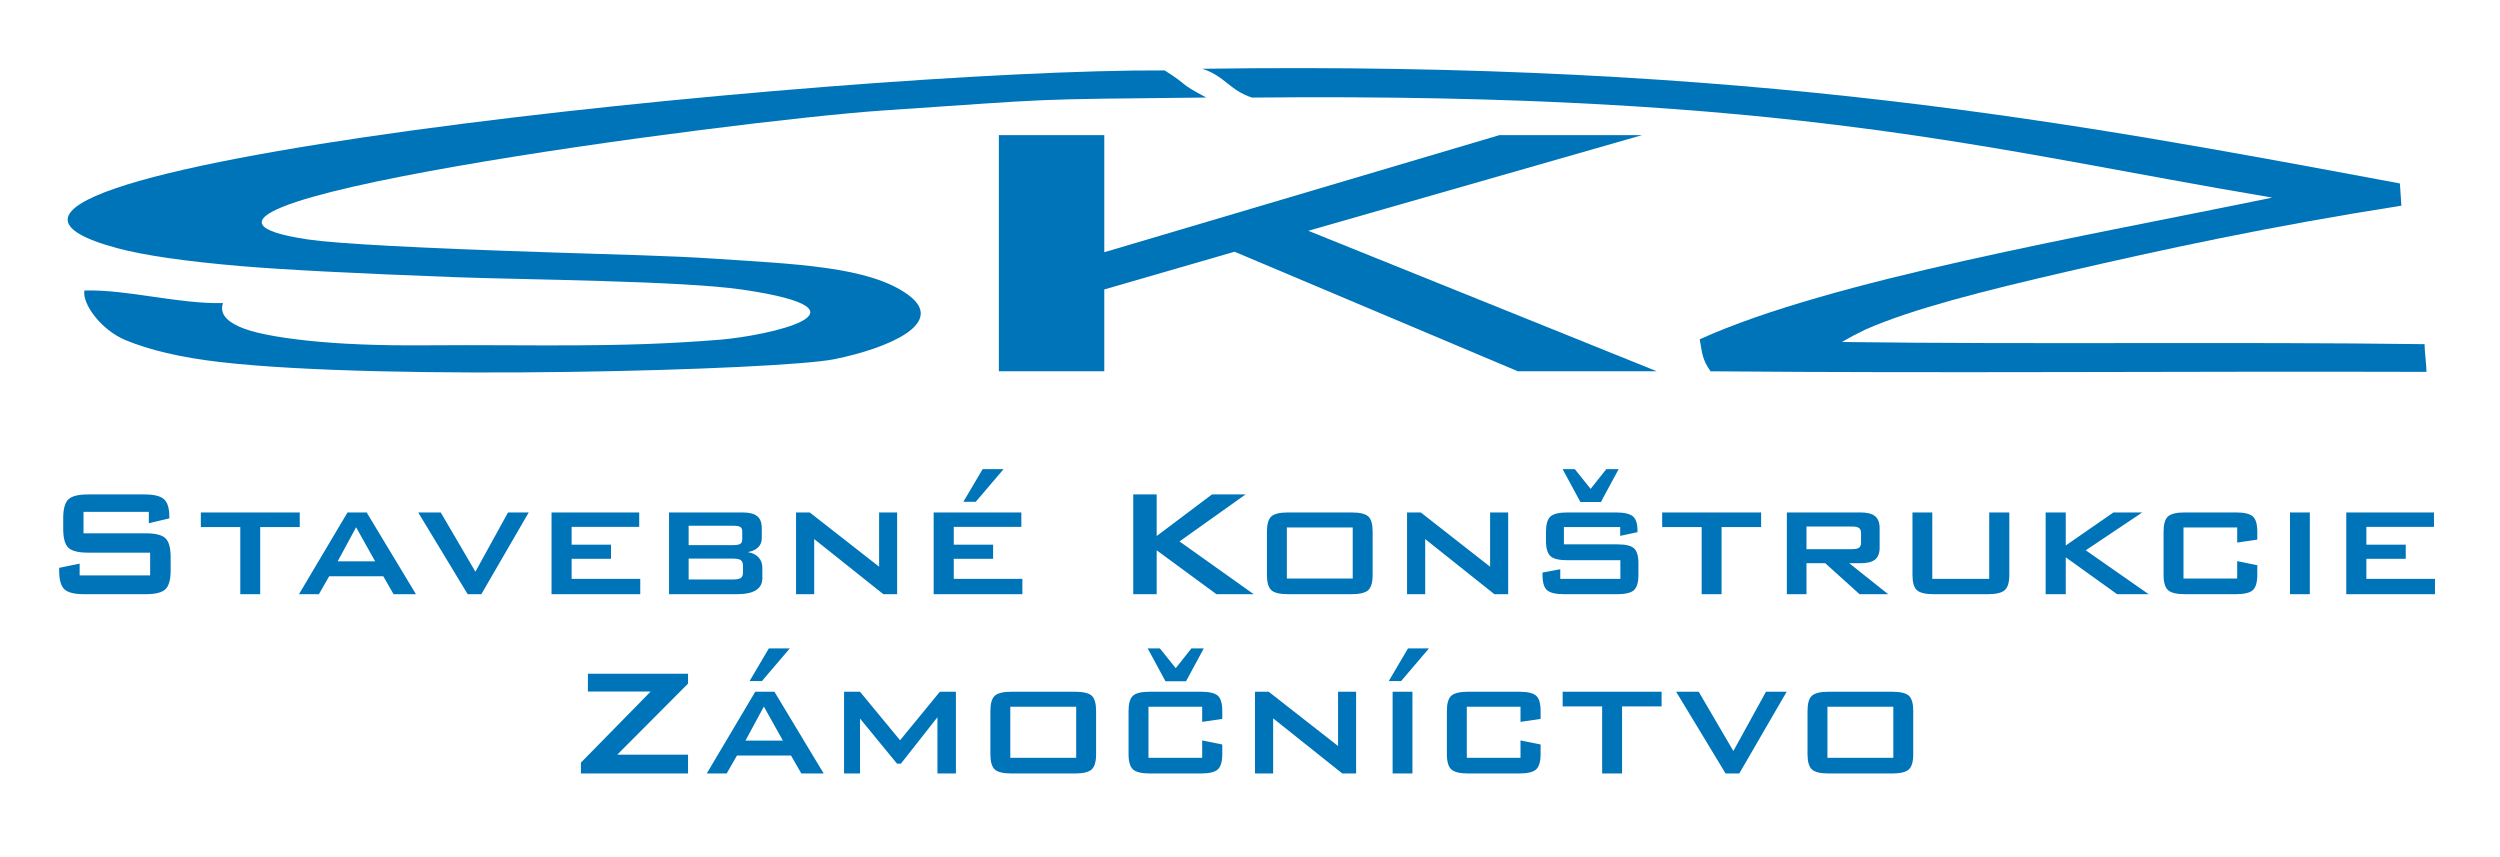 <?xml version="1.0" encoding="utf-8"?>
<!-- Generator: Adobe Illustrator 16.0.0, SVG Export Plug-In . SVG Version: 6.00 Build 0)  -->
<!DOCTYPE svg PUBLIC "-//W3C//DTD SVG 1.1//EN" "http://www.w3.org/Graphics/SVG/1.1/DTD/svg11.dtd">
<svg version="1.1" id="Layer_1" xmlns="http://www.w3.org/2000/svg" xmlns:xlink="http://www.w3.org/1999/xlink" x="0px" y="0px"
	 width="631.417px" height="216.457px" viewBox="0 0 631.417 216.457" enable-background="new 0 0 631.417 216.457"
	 xml:space="preserve">
<g>
	<path fill-rule="evenodd" clip-rule="evenodd" fill="#0074B9" d="M21.322,73.355c11.161-0.234,23.624,3.436,35.003,3.196
		c-0.866,2.432,0.632,4.374,4.008,5.915c3.221,1.48,9.045,2.691,17.567,3.591c8.077,0.851,17.836,1.255,29.754,1.158
		c27.468-0.219,48.232,0.725,74.351-1.431c11.453-0.944,41.367-7.297,5.683-12.615c-15.203-2.266-56.22-2.539-72.545-3.157
		c-25.805-0.967-44.047-1.922-54.309-2.803c-14.039-1.202-24.333-2.705-30.97-4.466c-72.292-19.177,182.313-45.326,264.288-44.961
		c6.592,4.169,3.151,2.968,10.518,6.85c-47.118,0.501-36.328,0.228-81.541,3.265c-37.538,2.52-201.758,24.248-145.335,32.585
		c7.308,1.081,28.121,2.189,62.131,3.293c16.253,0.53,29.716,0.837,40.106,1.533c20.642,1.392,39.44,1.945,49.321,9.142
		c9.88,7.195-5.05,13.495-18.555,16.257c-13.504,2.764-113.084,5.581-155.045,0.755c-10.341-1.187-18.087-3.099-24.013-5.545
		C25.457,83.33,20.685,76.635,21.322,73.355z"/>
	<polygon fill-rule="evenodd" clip-rule="evenodd" fill="#0074B9" points="252.28,93.769 252.28,34.125 278.906,34.125 
		278.906,63.704 378.719,34.125 414.743,34.125 330.426,58.289 418.445,93.769 383.346,93.769 311.802,63.577 278.906,73.103 
		278.906,93.769 	"/>
	<path fill-rule="evenodd" clip-rule="evenodd" fill="#0074B9" d="M432.038,93.778c-2.043-2.812-2.15-4.582-2.738-8.09
		c33.174-15.032,97.531-26.052,144.591-35.781c-71.008-11.879-120.447-26.602-257.686-25.263c-5.711-1.873-6.797-5.4-12.523-7.274
		c139.016-1.979,220.421,13.675,302.448,28.962c0.127,1.868,0.257,3.745,0.385,5.613c-33.282,5.211-60.463,11.112-84.549,16.677
		c-21.063,4.866-38.963,9.385-50.794,14.596c-2.189,1.055-4.185,2.105-5.989,3.158c49.136,0.642,98.428-0.087,147.18,0.548
		c0,1.873,0.481,5.133,0.481,7.001C551.788,93.729,491.658,94.299,432.038,93.778z"/>
</g>
<g>
	<path fill-rule="evenodd" clip-rule="evenodd" fill="#0074B9" d="M592.588,150.072v-20.646h22.154v3.648h-17.076v4.497h9.95v3.56
		h-9.95v5.077h17.33v3.864H592.588z M578.38,150.072v-20.646h5.006v20.646H578.38z M565.04,133.216h-13.563v12.897h13.563v-4.386
		l5.077,1.026v2.438c0,1.868-0.375,3.155-1.121,3.849c-0.746,0.69-2.177,1.032-4.29,1.032h-12.898c-2.082,0-3.495-0.342-4.241-1.024
		c-0.746-0.683-1.123-1.973-1.123-3.857v-10.893c0-1.883,0.367-3.163,1.105-3.845c0.748-0.684,2.162-1.026,4.259-1.026h12.898
		c2.132,0,3.561,0.343,4.306,1.026c0.739,0.683,1.105,1.962,1.105,3.845v1.993l-5.077,0.748V133.216z M516.662,150.072v-20.646
		h5.079v8.346l12.046-8.346h7.285l-14.277,9.559l15.877,11.087h-7.961l-12.97-9.314v9.314H516.662z M488.033,129.427v16.782h14.377
		v-16.782h5.078v15.757c0,1.875-0.377,3.155-1.131,3.848c-0.754,0.691-2.192,1.041-4.306,1.041h-13.659
		c-2.098,0-3.521-0.342-4.26-1.024c-0.739-0.683-1.105-1.973-1.105-3.864v-15.757H488.033z M451.302,150.072v-20.646h18.592
		c1.7,0,2.94,0.318,3.696,0.947c0.762,0.628,1.144,1.652,1.144,3.067v4.847c0,1.396-0.382,2.406-1.144,3.036
		c-0.756,0.618-1.996,0.929-3.696,0.929h-2.828l9.819,7.819h-7.223l-8.661-7.819h-4.743v7.819H451.302z M467.754,132.986h-11.496
		v5.716h11.496c0.867,0,1.473-0.136,1.798-0.391c0.322-0.247,0.491-0.684,0.491-1.28v-2.376c0-0.602-0.169-1.03-0.491-1.285
		C469.227,133.115,468.621,132.986,467.754,132.986z M434.812,133.122v16.951h-5.03v-16.951h-9.973v-3.695h24.99v3.695H434.812z
		 M394.66,118.485h3.075l4.005,4.99l3.959-4.99h3.119l-4.479,8.295h-5.189L394.66,118.485z M409.21,133.122h-14.217v4.363h13.454
		c2.112,0,3.534,0.333,4.266,1.009c0.731,0.676,1.099,1.963,1.099,3.848v2.842c0,1.892-0.375,3.181-1.13,3.864
		c-0.739,0.683-2.152,1.024-4.234,1.024h-13.406c-2.13,0-3.567-0.342-4.323-1.024c-0.763-0.683-1.134-1.973-1.134-3.864v-0.572
		l4.488-0.843v2.439h15.177v-4.717h-13.372c-2.108,0-3.544-0.342-4.292-1.035c-0.749-0.692-1.12-1.98-1.12-3.861v-2.313
		c0-1.851,0.371-3.131,1.12-3.821c0.748-0.691,2.184-1.034,4.292-1.034h12.26c2.082,0,3.505,0.333,4.282,0.992
		c0.771,0.663,1.152,1.821,1.152,3.49v0.499l-4.361,0.931V133.122z M355.374,150.072v-20.646h3.467l17.511,13.707v-13.707h4.562
		v20.646h-3.481l-17.475-13.922v13.922H355.374z M319.984,134.298c0-1.883,0.365-3.163,1.097-3.845
		c0.729-0.684,2.154-1.026,4.266-1.026h15.973c2.129,0,3.55,0.343,4.284,1.026c0.722,0.683,1.078,1.962,1.078,3.845v10.893
		c0,1.884-0.364,3.174-1.11,3.857c-0.74,0.683-2.156,1.024-4.252,1.024h-15.973c-2.111,0-3.536-0.342-4.266-1.024
		c-0.731-0.683-1.097-1.973-1.097-3.857V134.298z M325.016,146.113h16.637v-12.897h-16.637V146.113z M286.22,150.072v-25.197h5.92
		v10.512l13.971-10.512h8.488l-16.69,11.871l18.735,13.327h-9.414l-15.09-11.087v11.087H286.22z M243.319,126.734l4.863-8.249h5.294
		l-7.032,8.249H243.319z M235.811,150.072v-20.646h22.146v3.648h-17.068v4.497h9.94v3.56h-9.94v5.077h17.331v3.864H235.811z
		 M201.055,150.072v-20.646h3.456l17.524,13.707v-13.707h4.551v20.646h-3.48L205.64,136.15v13.922H201.055z M185.203,141.091
		h-11.276v5.26h11.276c0.953,0,1.596-0.135,1.938-0.404c0.342-0.272,0.518-0.74,0.518-1.422v-1.58c0-0.684-0.176-1.163-0.518-1.438
		C186.799,141.226,186.156,141.091,185.203,141.091z M185.203,132.788h-11.276v4.889h11.276c0.874,0,1.469-0.113,1.787-0.328
		c0.317-0.223,0.477-0.604,0.477-1.153v-1.955c0-0.539-0.151-0.913-0.46-1.126C186.695,132.891,186.094,132.788,185.203,132.788z
		 M168.978,150.072v-20.646h18.538c1.731,0,2.98,0.318,3.734,0.947c0.772,0.628,1.153,1.646,1.153,3.059v2.48
		c0,0.938-0.303,1.706-0.907,2.311c-0.612,0.612-1.479,1.008-2.63,1.223c1.168,0.185,2.066,0.628,2.709,1.32
		c0.642,0.691,0.97,1.558,0.97,2.608v2.644c0,1.351-0.524,2.36-1.599,3.037c-1.063,0.675-2.669,1.017-4.814,1.017H168.978z
		 M139.299,150.072v-20.646h22.144v3.648h-17.066v4.497h9.941v3.56h-9.941v5.077h17.329v3.864H139.299z M118.115,150.072
		l-12.493-20.646h5.691l8.757,14.97l8.246-14.97h5.223l-11.968,20.646H118.115z M85.289,141.775h9.463l-4.814-8.604L85.289,141.775z
		 M75.514,150.072l12.256-20.646h4.838l12.443,20.646h-5.65l-2.598-4.531H83.142l-2.597,4.531H75.514z M65.719,133.122v16.951
		h-5.031v-16.951h-9.962v-3.695h24.981v3.695H65.719z M37.59,129.285H21.092v5.411h15.709c2.463,0,4.131,0.42,4.991,1.254
		c0.873,0.851,1.305,2.41,1.305,4.708v3.463c0,2.28-0.432,3.844-1.305,4.687c-0.859,0.842-2.527,1.265-4.991,1.265H21.245
		c-2.471,0-4.134-0.423-4.998-1.265c-0.875-0.842-1.304-2.406-1.304-4.687v-0.701l5.173-1.07v2.977h17.806v-5.745H22.222
		c-2.456,0-4.102-0.421-4.966-1.262c-0.858-0.843-1.288-2.406-1.288-4.694v-2.791c0-2.289,0.43-3.853,1.288-4.703
		c0.864-0.833,2.51-1.255,4.966-1.255h14.294c2.368,0,4.005,0.404,4.896,1.208c0.905,0.818,1.352,2.256,1.352,4.324v0.521
		l-5.173,1.217V129.285z"/>
</g>
<g>
	<path fill-rule="evenodd" clip-rule="evenodd" fill="#0074B9" d="M456.519,179.582c0-1.884,0.367-3.163,1.097-3.845
		c0.733-0.684,2.147-1.027,4.269-1.027h15.971c2.129,0,3.552,0.343,4.276,1.027c0.73,0.683,1.088,1.961,1.088,3.845v10.894
		c0,1.883-0.366,3.171-1.11,3.855c-0.741,0.683-2.155,1.025-4.254,1.025h-15.971c-2.121,0-3.535-0.342-4.269-1.025
		c-0.729-0.684-1.097-1.972-1.097-3.855V179.582z M461.55,191.397h16.639V178.5H461.55V191.397z M435.828,195.355l-12.491-20.646
		h5.697l8.756,14.97l8.241-14.97h5.221l-11.968,20.646H435.828z M409.679,178.405v16.951h-5.032v-16.951h-9.97v-3.695h24.988v3.695
		H409.679z M384.027,178.5h-13.563v12.897h13.563v-4.388l5.078,1.025v2.441c0,1.867-0.374,3.153-1.12,3.848
		c-0.746,0.69-2.177,1.032-4.293,1.032h-12.895c-2.082,0-3.496-0.342-4.242-1.025c-0.749-0.684-1.121-1.972-1.121-3.855v-10.894
		c0-1.884,0.363-3.163,1.104-3.845c0.746-0.684,2.161-1.027,4.26-1.027h12.895c2.132,0,3.57,0.343,4.308,1.027
		c0.74,0.683,1.105,1.961,1.105,3.845v1.993l-5.078,0.747V178.5z M350.752,172.018l4.859-8.25h5.294l-7.032,8.25H350.752z
		 M351.728,195.355V174.71h5.006v20.646H351.728z M316.974,195.355V174.71h3.454l17.521,13.708V174.71h4.561v20.646h-3.487
		l-17.466-13.921v13.921H316.974z M289.875,163.768h3.076l4.003,4.991l3.958-4.991h3.123l-4.482,8.296h-5.196L289.875,163.768z
		 M303.63,178.5h-13.563v12.897h13.563v-4.388l5.078,1.025v2.441c0,1.867-0.374,3.153-1.12,3.848
		c-0.748,0.69-2.177,1.032-4.292,1.032h-12.895c-2.083,0-3.505-0.342-4.245-1.025c-0.745-0.684-1.12-1.972-1.12-3.855v-10.894
		c0-1.884,0.365-3.163,1.104-3.845c0.739-0.684,2.163-1.027,4.261-1.027h12.895c2.131,0,3.559,0.343,4.307,1.027
		c0.738,0.683,1.104,1.961,1.104,3.845v1.993l-5.078,0.747V178.5z M250.138,179.582c0-1.884,0.365-3.163,1.097-3.845
		c0.73-0.684,2.153-1.027,4.267-1.027h15.972c2.129,0,3.551,0.343,4.283,1.027c0.723,0.683,1.08,1.961,1.08,3.845v10.894
		c0,1.883-0.365,3.171-1.11,3.855c-0.739,0.683-2.154,1.025-4.252,1.025h-15.972c-2.114,0-3.537-0.342-4.267-1.025
		c-0.732-0.684-1.097-1.972-1.097-3.855V179.582z M255.167,191.397h16.641V178.5h-16.641V191.397z M213.18,195.355V174.71h4.028
		l10.117,12.255l10.05-12.255h4.055v20.646h-4.666v-14.209l-9.232,11.729h-0.978l-9.346-11.396v13.875H213.18z M189.319,172.018
		l4.862-8.25h5.293l-7.033,8.25H189.319z M188.278,187.058h9.456l-4.808-8.604L188.278,187.058z M178.503,195.355l12.253-20.646
		h4.839l12.443,20.646h-5.649l-2.606-4.531h-13.65l-2.6,4.531H178.503z M146.721,195.355v-2.742l17.615-17.95h-15.852v-4.506h25.293
		v2.501l-17.878,17.949h17.878v4.747H146.721z"/>
</g>
</svg>
